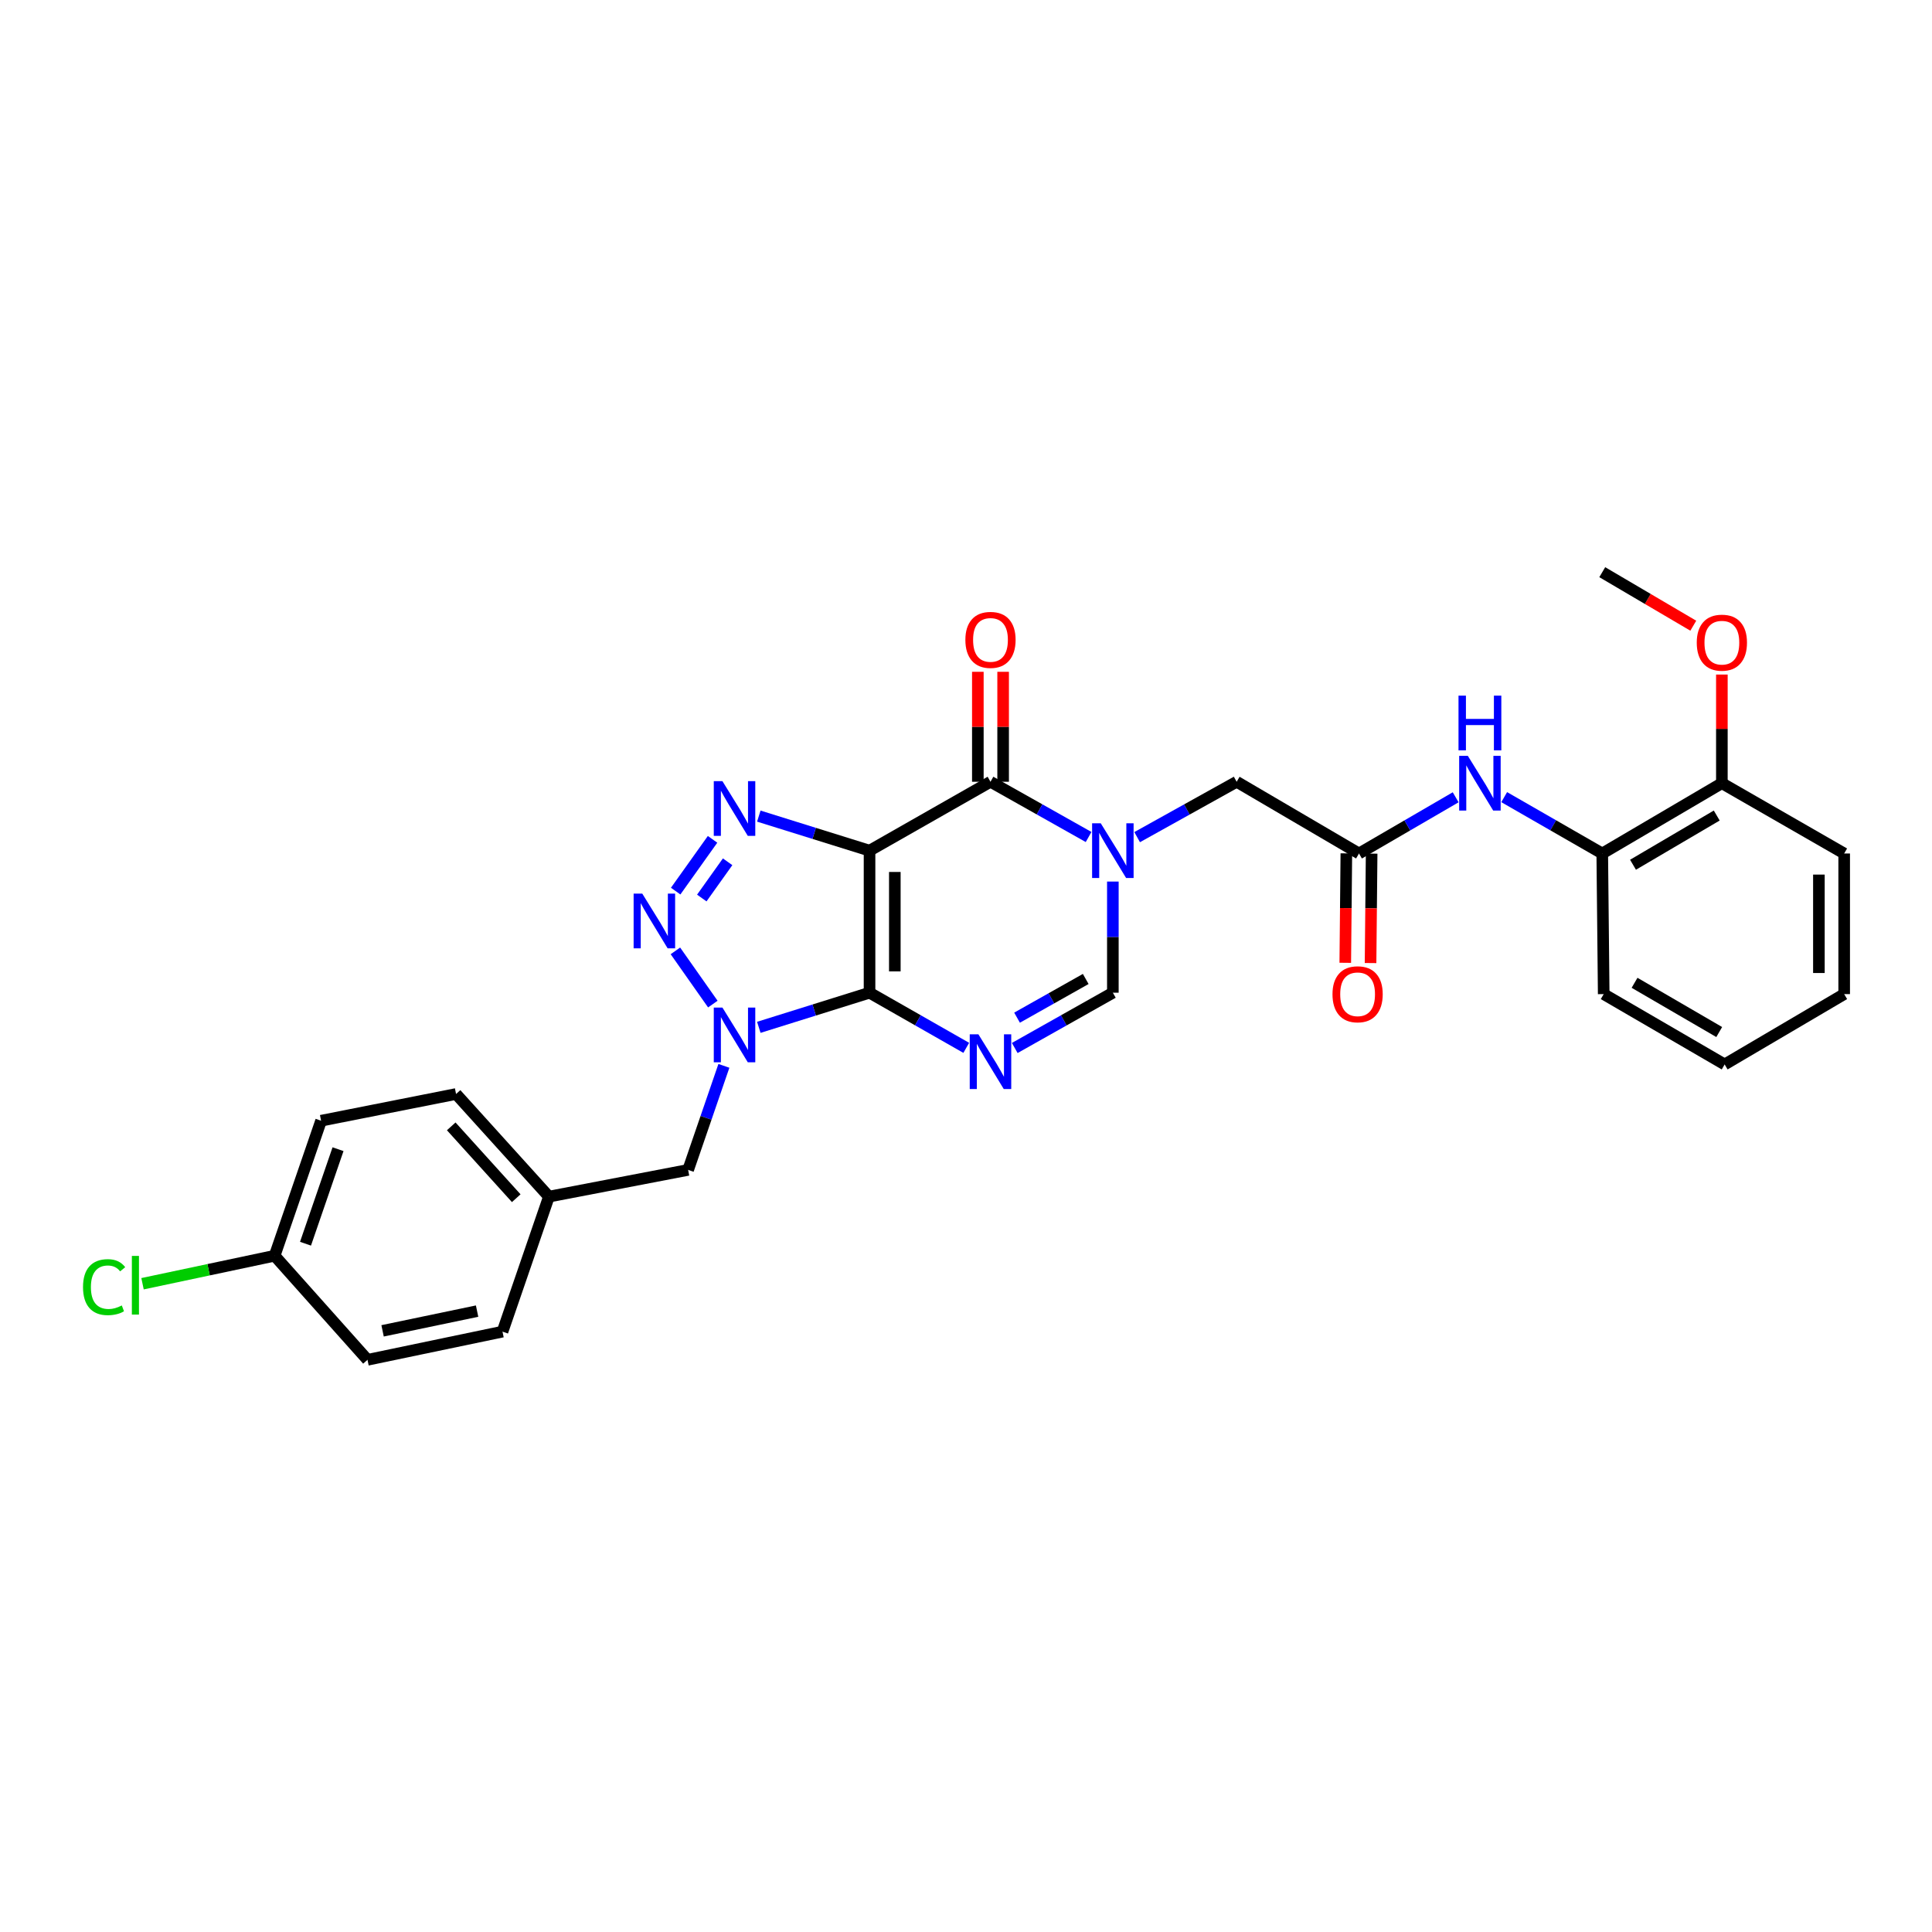 <?xml version='1.0' encoding='iso-8859-1'?>
<svg version='1.1' baseProfile='full'
              xmlns='http://www.w3.org/2000/svg'
                      xmlns:rdkit='http://www.rdkit.org/xml'
                      xmlns:xlink='http://www.w3.org/1999/xlink'
                  xml:space='preserve'
width='1000px' height='1000px' viewBox='0 0 1000 1000'>
<!-- END OF HEADER -->
<rect style='opacity:1.0;fill:#FFFFFF;stroke:none' width='1000' height='1000' x='0' y='0'> </rect>
<path class='bond-0' d='M 450.072,513.822 L 450.072,440.298' style='fill:none;fill-rule:evenodd;stroke:#000000;stroke-width:6px;stroke-linecap:butt;stroke-linejoin:miter;stroke-opacity:1' />
<path class='bond-0' d='M 463.159,502.794 L 463.159,451.327' style='fill:none;fill-rule:evenodd;stroke:#000000;stroke-width:6px;stroke-linecap:butt;stroke-linejoin:miter;stroke-opacity:1' />
<path class='bond-1' d='M 450.072,513.822 L 421.416,522.785' style='fill:none;fill-rule:evenodd;stroke:#000000;stroke-width:6px;stroke-linecap:butt;stroke-linejoin:miter;stroke-opacity:1' />
<path class='bond-1' d='M 421.416,522.785 L 392.761,531.747' style='fill:none;fill-rule:evenodd;stroke:#0000FF;stroke-width:6px;stroke-linecap:butt;stroke-linejoin:miter;stroke-opacity:1' />
<path class='bond-2' d='M 450.072,513.822 L 475.102,528.093' style='fill:none;fill-rule:evenodd;stroke:#000000;stroke-width:6px;stroke-linecap:butt;stroke-linejoin:miter;stroke-opacity:1' />
<path class='bond-2' d='M 475.102,528.093 L 500.133,542.365' style='fill:none;fill-rule:evenodd;stroke:#0000FF;stroke-width:6px;stroke-linecap:butt;stroke-linejoin:miter;stroke-opacity:1' />
<path class='bond-3' d='M 450.072,440.298 L 421.416,431.357' style='fill:none;fill-rule:evenodd;stroke:#000000;stroke-width:6px;stroke-linecap:butt;stroke-linejoin:miter;stroke-opacity:1' />
<path class='bond-3' d='M 421.416,431.357 L 392.761,422.415' style='fill:none;fill-rule:evenodd;stroke:#0000FF;stroke-width:6px;stroke-linecap:butt;stroke-linejoin:miter;stroke-opacity:1' />
<path class='bond-5' d='M 450.072,440.298 L 512.675,404.641' style='fill:none;fill-rule:evenodd;stroke:#000000;stroke-width:6px;stroke-linecap:butt;stroke-linejoin:miter;stroke-opacity:1' />
<path class='bond-4' d='M 368.962,519.716 L 349.588,492.171' style='fill:none;fill-rule:evenodd;stroke:#0000FF;stroke-width:6px;stroke-linecap:butt;stroke-linejoin:miter;stroke-opacity:1' />
<path class='bond-11' d='M 374.688,551.685 L 365.431,578.612' style='fill:none;fill-rule:evenodd;stroke:#0000FF;stroke-width:6px;stroke-linecap:butt;stroke-linejoin:miter;stroke-opacity:1' />
<path class='bond-11' d='M 365.431,578.612 L 356.175,605.538' style='fill:none;fill-rule:evenodd;stroke:#000000;stroke-width:6px;stroke-linecap:butt;stroke-linejoin:miter;stroke-opacity:1' />
<path class='bond-7' d='M 525.232,542.439 L 550.622,528.13' style='fill:none;fill-rule:evenodd;stroke:#0000FF;stroke-width:6px;stroke-linecap:butt;stroke-linejoin:miter;stroke-opacity:1' />
<path class='bond-7' d='M 550.622,528.13 L 576.012,513.822' style='fill:none;fill-rule:evenodd;stroke:#000000;stroke-width:6px;stroke-linecap:butt;stroke-linejoin:miter;stroke-opacity:1' />
<path class='bond-7' d='M 526.424,526.744 L 544.197,516.728' style='fill:none;fill-rule:evenodd;stroke:#0000FF;stroke-width:6px;stroke-linecap:butt;stroke-linejoin:miter;stroke-opacity:1' />
<path class='bond-7' d='M 544.197,516.728 L 561.97,506.713' style='fill:none;fill-rule:evenodd;stroke:#000000;stroke-width:6px;stroke-linecap:butt;stroke-linejoin:miter;stroke-opacity:1' />
<path class='bond-29' d='M 368.824,434.439 L 349.721,461.239' style='fill:none;fill-rule:evenodd;stroke:#0000FF;stroke-width:6px;stroke-linecap:butt;stroke-linejoin:miter;stroke-opacity:1' />
<path class='bond-29' d='M 376.615,446.056 L 363.243,464.816' style='fill:none;fill-rule:evenodd;stroke:#0000FF;stroke-width:6px;stroke-linecap:butt;stroke-linejoin:miter;stroke-opacity:1' />
<path class='bond-13' d='M 519.219,404.641 L 519.219,376.182' style='fill:none;fill-rule:evenodd;stroke:#000000;stroke-width:6px;stroke-linecap:butt;stroke-linejoin:miter;stroke-opacity:1' />
<path class='bond-13' d='M 519.219,376.182 L 519.219,347.723' style='fill:none;fill-rule:evenodd;stroke:#FF0000;stroke-width:6px;stroke-linecap:butt;stroke-linejoin:miter;stroke-opacity:1' />
<path class='bond-13' d='M 506.131,404.641 L 506.131,376.182' style='fill:none;fill-rule:evenodd;stroke:#000000;stroke-width:6px;stroke-linecap:butt;stroke-linejoin:miter;stroke-opacity:1' />
<path class='bond-13' d='M 506.131,376.182 L 506.131,347.723' style='fill:none;fill-rule:evenodd;stroke:#FF0000;stroke-width:6px;stroke-linecap:butt;stroke-linejoin:miter;stroke-opacity:1' />
<path class='bond-30' d='M 512.675,404.641 L 538.065,418.935' style='fill:none;fill-rule:evenodd;stroke:#000000;stroke-width:6px;stroke-linecap:butt;stroke-linejoin:miter;stroke-opacity:1' />
<path class='bond-30' d='M 538.065,418.935 L 563.455,433.229' style='fill:none;fill-rule:evenodd;stroke:#0000FF;stroke-width:6px;stroke-linecap:butt;stroke-linejoin:miter;stroke-opacity:1' />
<path class='bond-6' d='M 576.012,456.296 L 576.012,485.059' style='fill:none;fill-rule:evenodd;stroke:#0000FF;stroke-width:6px;stroke-linecap:butt;stroke-linejoin:miter;stroke-opacity:1' />
<path class='bond-6' d='M 576.012,485.059 L 576.012,513.822' style='fill:none;fill-rule:evenodd;stroke:#000000;stroke-width:6px;stroke-linecap:butt;stroke-linejoin:miter;stroke-opacity:1' />
<path class='bond-10' d='M 588.585,433.302 L 614.338,418.972' style='fill:none;fill-rule:evenodd;stroke:#0000FF;stroke-width:6px;stroke-linecap:butt;stroke-linejoin:miter;stroke-opacity:1' />
<path class='bond-10' d='M 614.338,418.972 L 640.091,404.641' style='fill:none;fill-rule:evenodd;stroke:#000000;stroke-width:6px;stroke-linecap:butt;stroke-linejoin:miter;stroke-opacity:1' />
<path class='bond-8' d='M 703.414,441.767 L 640.091,404.641' style='fill:none;fill-rule:evenodd;stroke:#000000;stroke-width:6px;stroke-linecap:butt;stroke-linejoin:miter;stroke-opacity:1' />
<path class='bond-9' d='M 703.414,441.767 L 728.433,427.22' style='fill:none;fill-rule:evenodd;stroke:#000000;stroke-width:6px;stroke-linecap:butt;stroke-linejoin:miter;stroke-opacity:1' />
<path class='bond-9' d='M 728.433,427.22 L 753.452,412.673' style='fill:none;fill-rule:evenodd;stroke:#0000FF;stroke-width:6px;stroke-linecap:butt;stroke-linejoin:miter;stroke-opacity:1' />
<path class='bond-14' d='M 696.87,441.702 L 696.59,470.023' style='fill:none;fill-rule:evenodd;stroke:#000000;stroke-width:6px;stroke-linecap:butt;stroke-linejoin:miter;stroke-opacity:1' />
<path class='bond-14' d='M 696.59,470.023 L 696.31,498.345' style='fill:none;fill-rule:evenodd;stroke:#FF0000;stroke-width:6px;stroke-linecap:butt;stroke-linejoin:miter;stroke-opacity:1' />
<path class='bond-14' d='M 709.957,441.832 L 709.677,470.153' style='fill:none;fill-rule:evenodd;stroke:#000000;stroke-width:6px;stroke-linecap:butt;stroke-linejoin:miter;stroke-opacity:1' />
<path class='bond-14' d='M 709.677,470.153 L 709.397,498.474' style='fill:none;fill-rule:evenodd;stroke:#FF0000;stroke-width:6px;stroke-linecap:butt;stroke-linejoin:miter;stroke-opacity:1' />
<path class='bond-12' d='M 778.568,412.597 L 803.947,427.182' style='fill:none;fill-rule:evenodd;stroke:#0000FF;stroke-width:6px;stroke-linecap:butt;stroke-linejoin:miter;stroke-opacity:1' />
<path class='bond-12' d='M 803.947,427.182 L 829.325,441.767' style='fill:none;fill-rule:evenodd;stroke:#000000;stroke-width:6px;stroke-linecap:butt;stroke-linejoin:miter;stroke-opacity:1' />
<path class='bond-16' d='M 356.175,605.538 L 284.119,619.375' style='fill:none;fill-rule:evenodd;stroke:#000000;stroke-width:6px;stroke-linecap:butt;stroke-linejoin:miter;stroke-opacity:1' />
<path class='bond-15' d='M 829.325,441.767 L 891.237,405.376' style='fill:none;fill-rule:evenodd;stroke:#000000;stroke-width:6px;stroke-linecap:butt;stroke-linejoin:miter;stroke-opacity:1' />
<path class='bond-15' d='M 845.244,447.591 L 888.582,422.117' style='fill:none;fill-rule:evenodd;stroke:#000000;stroke-width:6px;stroke-linecap:butt;stroke-linejoin:miter;stroke-opacity:1' />
<path class='bond-24' d='M 829.325,441.767 L 830.074,514.549' style='fill:none;fill-rule:evenodd;stroke:#000000;stroke-width:6px;stroke-linecap:butt;stroke-linejoin:miter;stroke-opacity:1' />
<path class='bond-23' d='M 891.237,405.376 L 891.237,377.26' style='fill:none;fill-rule:evenodd;stroke:#000000;stroke-width:6px;stroke-linecap:butt;stroke-linejoin:miter;stroke-opacity:1' />
<path class='bond-23' d='M 891.237,377.26 L 891.237,349.145' style='fill:none;fill-rule:evenodd;stroke:#FF0000;stroke-width:6px;stroke-linecap:butt;stroke-linejoin:miter;stroke-opacity:1' />
<path class='bond-25' d='M 891.237,405.376 L 954.545,441.767' style='fill:none;fill-rule:evenodd;stroke:#000000;stroke-width:6px;stroke-linecap:butt;stroke-linejoin:miter;stroke-opacity:1' />
<path class='bond-19' d='M 284.119,619.375 L 260.096,689.256' style='fill:none;fill-rule:evenodd;stroke:#000000;stroke-width:6px;stroke-linecap:butt;stroke-linejoin:miter;stroke-opacity:1' />
<path class='bond-20' d='M 284.119,619.375 L 236.051,566.253' style='fill:none;fill-rule:evenodd;stroke:#000000;stroke-width:6px;stroke-linecap:butt;stroke-linejoin:miter;stroke-opacity:1' />
<path class='bond-20' d='M 267.205,620.188 L 233.557,583.003' style='fill:none;fill-rule:evenodd;stroke:#000000;stroke-width:6px;stroke-linecap:butt;stroke-linejoin:miter;stroke-opacity:1' />
<path class='bond-17' d='M 142.147,649.971 L 166.192,580.082' style='fill:none;fill-rule:evenodd;stroke:#000000;stroke-width:6px;stroke-linecap:butt;stroke-linejoin:miter;stroke-opacity:1' />
<path class='bond-17' d='M 158.129,643.745 L 174.961,594.823' style='fill:none;fill-rule:evenodd;stroke:#000000;stroke-width:6px;stroke-linecap:butt;stroke-linejoin:miter;stroke-opacity:1' />
<path class='bond-18' d='M 142.147,649.971 L 107.96,657.215' style='fill:none;fill-rule:evenodd;stroke:#000000;stroke-width:6px;stroke-linecap:butt;stroke-linejoin:miter;stroke-opacity:1' />
<path class='bond-18' d='M 107.96,657.215 L 73.773,664.46' style='fill:none;fill-rule:evenodd;stroke:#00CC00;stroke-width:6px;stroke-linecap:butt;stroke-linejoin:miter;stroke-opacity:1' />
<path class='bond-31' d='M 142.147,649.971 L 190.215,703.841' style='fill:none;fill-rule:evenodd;stroke:#000000;stroke-width:6px;stroke-linecap:butt;stroke-linejoin:miter;stroke-opacity:1' />
<path class='bond-21' d='M 260.096,689.256 L 190.215,703.841' style='fill:none;fill-rule:evenodd;stroke:#000000;stroke-width:6px;stroke-linecap:butt;stroke-linejoin:miter;stroke-opacity:1' />
<path class='bond-21' d='M 246.94,678.632 L 198.023,688.842' style='fill:none;fill-rule:evenodd;stroke:#000000;stroke-width:6px;stroke-linecap:butt;stroke-linejoin:miter;stroke-opacity:1' />
<path class='bond-22' d='M 236.051,566.253 L 166.192,580.082' style='fill:none;fill-rule:evenodd;stroke:#000000;stroke-width:6px;stroke-linecap:butt;stroke-linejoin:miter;stroke-opacity:1' />
<path class='bond-26' d='M 876.442,323.864 L 852.883,310.011' style='fill:none;fill-rule:evenodd;stroke:#FF0000;stroke-width:6px;stroke-linecap:butt;stroke-linejoin:miter;stroke-opacity:1' />
<path class='bond-26' d='M 852.883,310.011 L 829.325,296.159' style='fill:none;fill-rule:evenodd;stroke:#000000;stroke-width:6px;stroke-linecap:butt;stroke-linejoin:miter;stroke-opacity:1' />
<path class='bond-27' d='M 830.074,514.549 L 892.677,550.955' style='fill:none;fill-rule:evenodd;stroke:#000000;stroke-width:6px;stroke-linecap:butt;stroke-linejoin:miter;stroke-opacity:1' />
<path class='bond-27' d='M 846.044,508.696 L 889.866,534.18' style='fill:none;fill-rule:evenodd;stroke:#000000;stroke-width:6px;stroke-linecap:butt;stroke-linejoin:miter;stroke-opacity:1' />
<path class='bond-32' d='M 954.545,441.767 L 954.545,514.549' style='fill:none;fill-rule:evenodd;stroke:#000000;stroke-width:6px;stroke-linecap:butt;stroke-linejoin:miter;stroke-opacity:1' />
<path class='bond-32' d='M 941.458,452.684 L 941.458,503.632' style='fill:none;fill-rule:evenodd;stroke:#000000;stroke-width:6px;stroke-linecap:butt;stroke-linejoin:miter;stroke-opacity:1' />
<path class='bond-28' d='M 892.677,550.955 L 954.545,514.549' style='fill:none;fill-rule:evenodd;stroke:#000000;stroke-width:6px;stroke-linecap:butt;stroke-linejoin:miter;stroke-opacity:1' />
<path  class='atom-2' d='M 373.931 521.519
L 383.211 536.519
Q 384.131 537.999, 385.611 540.679
Q 387.091 543.359, 387.171 543.519
L 387.171 521.519
L 390.931 521.519
L 390.931 549.839
L 387.051 549.839
L 377.091 533.439
Q 375.931 531.519, 374.691 529.319
Q 373.491 527.119, 373.131 526.439
L 373.131 549.839
L 369.451 549.839
L 369.451 521.519
L 373.931 521.519
' fill='#0000FF'/>
<path  class='atom-3' d='M 506.415 535.355
L 515.695 550.355
Q 516.615 551.835, 518.095 554.515
Q 519.575 557.195, 519.655 557.355
L 519.655 535.355
L 523.415 535.355
L 523.415 563.675
L 519.535 563.675
L 509.575 547.275
Q 508.415 545.355, 507.175 543.155
Q 505.975 540.955, 505.615 540.275
L 505.615 563.675
L 501.935 563.675
L 501.935 535.355
L 506.415 535.355
' fill='#0000FF'/>
<path  class='atom-4' d='M 373.931 404.333
L 383.211 419.333
Q 384.131 420.813, 385.611 423.493
Q 387.091 426.173, 387.171 426.333
L 387.171 404.333
L 390.931 404.333
L 390.931 432.653
L 387.051 432.653
L 377.091 416.253
Q 375.931 414.333, 374.691 412.133
Q 373.491 409.933, 373.131 409.253
L 373.131 432.653
L 369.451 432.653
L 369.451 404.333
L 373.931 404.333
' fill='#0000FF'/>
<path  class='atom-5' d='M 332.442 462.537
L 341.722 477.537
Q 342.642 479.017, 344.122 481.697
Q 345.602 484.377, 345.682 484.537
L 345.682 462.537
L 349.442 462.537
L 349.442 490.857
L 345.562 490.857
L 335.602 474.457
Q 334.442 472.537, 333.202 470.337
Q 332.002 468.137, 331.642 467.457
L 331.642 490.857
L 327.962 490.857
L 327.962 462.537
L 332.442 462.537
' fill='#0000FF'/>
<path  class='atom-7' d='M 569.752 426.138
L 579.032 441.138
Q 579.952 442.618, 581.432 445.298
Q 582.912 447.978, 582.992 448.138
L 582.992 426.138
L 586.752 426.138
L 586.752 454.458
L 582.872 454.458
L 572.912 438.058
Q 571.752 436.138, 570.512 433.938
Q 569.312 431.738, 568.952 431.058
L 568.952 454.458
L 565.272 454.458
L 565.272 426.138
L 569.752 426.138
' fill='#0000FF'/>
<path  class='atom-10' d='M 759.742 391.216
L 769.022 406.216
Q 769.942 407.696, 771.422 410.376
Q 772.902 413.056, 772.982 413.216
L 772.982 391.216
L 776.742 391.216
L 776.742 419.536
L 772.862 419.536
L 762.902 403.136
Q 761.742 401.216, 760.502 399.016
Q 759.302 396.816, 758.942 396.136
L 758.942 419.536
L 755.262 419.536
L 755.262 391.216
L 759.742 391.216
' fill='#0000FF'/>
<path  class='atom-10' d='M 754.922 360.064
L 758.762 360.064
L 758.762 372.104
L 773.242 372.104
L 773.242 360.064
L 777.082 360.064
L 777.082 388.384
L 773.242 388.384
L 773.242 375.304
L 758.762 375.304
L 758.762 388.384
L 754.922 388.384
L 754.922 360.064
' fill='#0000FF'/>
<path  class='atom-14' d='M 499.675 331.205
Q 499.675 324.405, 503.035 320.605
Q 506.395 316.805, 512.675 316.805
Q 518.955 316.805, 522.315 320.605
Q 525.675 324.405, 525.675 331.205
Q 525.675 338.085, 522.275 342.005
Q 518.875 345.885, 512.675 345.885
Q 506.435 345.885, 503.035 342.005
Q 499.675 338.125, 499.675 331.205
M 512.675 342.685
Q 516.995 342.685, 519.315 339.805
Q 521.675 336.885, 521.675 331.205
Q 521.675 325.645, 519.315 322.845
Q 516.995 320.005, 512.675 320.005
Q 508.355 320.005, 505.995 322.805
Q 503.675 325.605, 503.675 331.205
Q 503.675 336.925, 505.995 339.805
Q 508.355 342.685, 512.675 342.685
' fill='#FF0000'/>
<path  class='atom-15' d='M 689.694 514.629
Q 689.694 507.829, 693.054 504.029
Q 696.414 500.229, 702.694 500.229
Q 708.974 500.229, 712.334 504.029
Q 715.694 507.829, 715.694 514.629
Q 715.694 521.509, 712.294 525.429
Q 708.894 529.309, 702.694 529.309
Q 696.454 529.309, 693.054 525.429
Q 689.694 521.549, 689.694 514.629
M 702.694 526.109
Q 707.014 526.109, 709.334 523.229
Q 711.694 520.309, 711.694 514.629
Q 711.694 509.069, 709.334 506.269
Q 707.014 503.429, 702.694 503.429
Q 698.374 503.429, 696.014 506.229
Q 693.694 509.029, 693.694 514.629
Q 693.694 520.349, 696.014 523.229
Q 698.374 526.109, 702.694 526.109
' fill='#FF0000'/>
<path  class='atom-19' d='M 42.971 666.22
Q 42.971 659.18, 46.251 655.5
Q 49.571 651.78, 55.851 651.78
Q 61.691 651.78, 64.811 655.9
L 62.171 658.06
Q 59.891 655.06, 55.851 655.06
Q 51.571 655.06, 49.291 657.94
Q 47.051 660.78, 47.051 666.22
Q 47.051 671.82, 49.371 674.7
Q 51.731 677.58, 56.291 677.58
Q 59.411 677.58, 63.051 675.7
L 64.171 678.7
Q 62.691 679.66, 60.451 680.22
Q 58.211 680.78, 55.731 680.78
Q 49.571 680.78, 46.251 677.02
Q 42.971 673.26, 42.971 666.22
' fill='#00CC00'/>
<path  class='atom-19' d='M 68.251 650.06
L 71.931 650.06
L 71.931 680.42
L 68.251 680.42
L 68.251 650.06
' fill='#00CC00'/>
<path  class='atom-24' d='M 878.237 332.644
Q 878.237 325.844, 881.597 322.044
Q 884.957 318.244, 891.237 318.244
Q 897.517 318.244, 900.877 322.044
Q 904.237 325.844, 904.237 332.644
Q 904.237 339.524, 900.837 343.444
Q 897.437 347.324, 891.237 347.324
Q 884.997 347.324, 881.597 343.444
Q 878.237 339.564, 878.237 332.644
M 891.237 344.124
Q 895.557 344.124, 897.877 341.244
Q 900.237 338.324, 900.237 332.644
Q 900.237 327.084, 897.877 324.284
Q 895.557 321.444, 891.237 321.444
Q 886.917 321.444, 884.557 324.244
Q 882.237 327.044, 882.237 332.644
Q 882.237 338.364, 884.557 341.244
Q 886.917 344.124, 891.237 344.124
' fill='#FF0000'/>
</svg>
